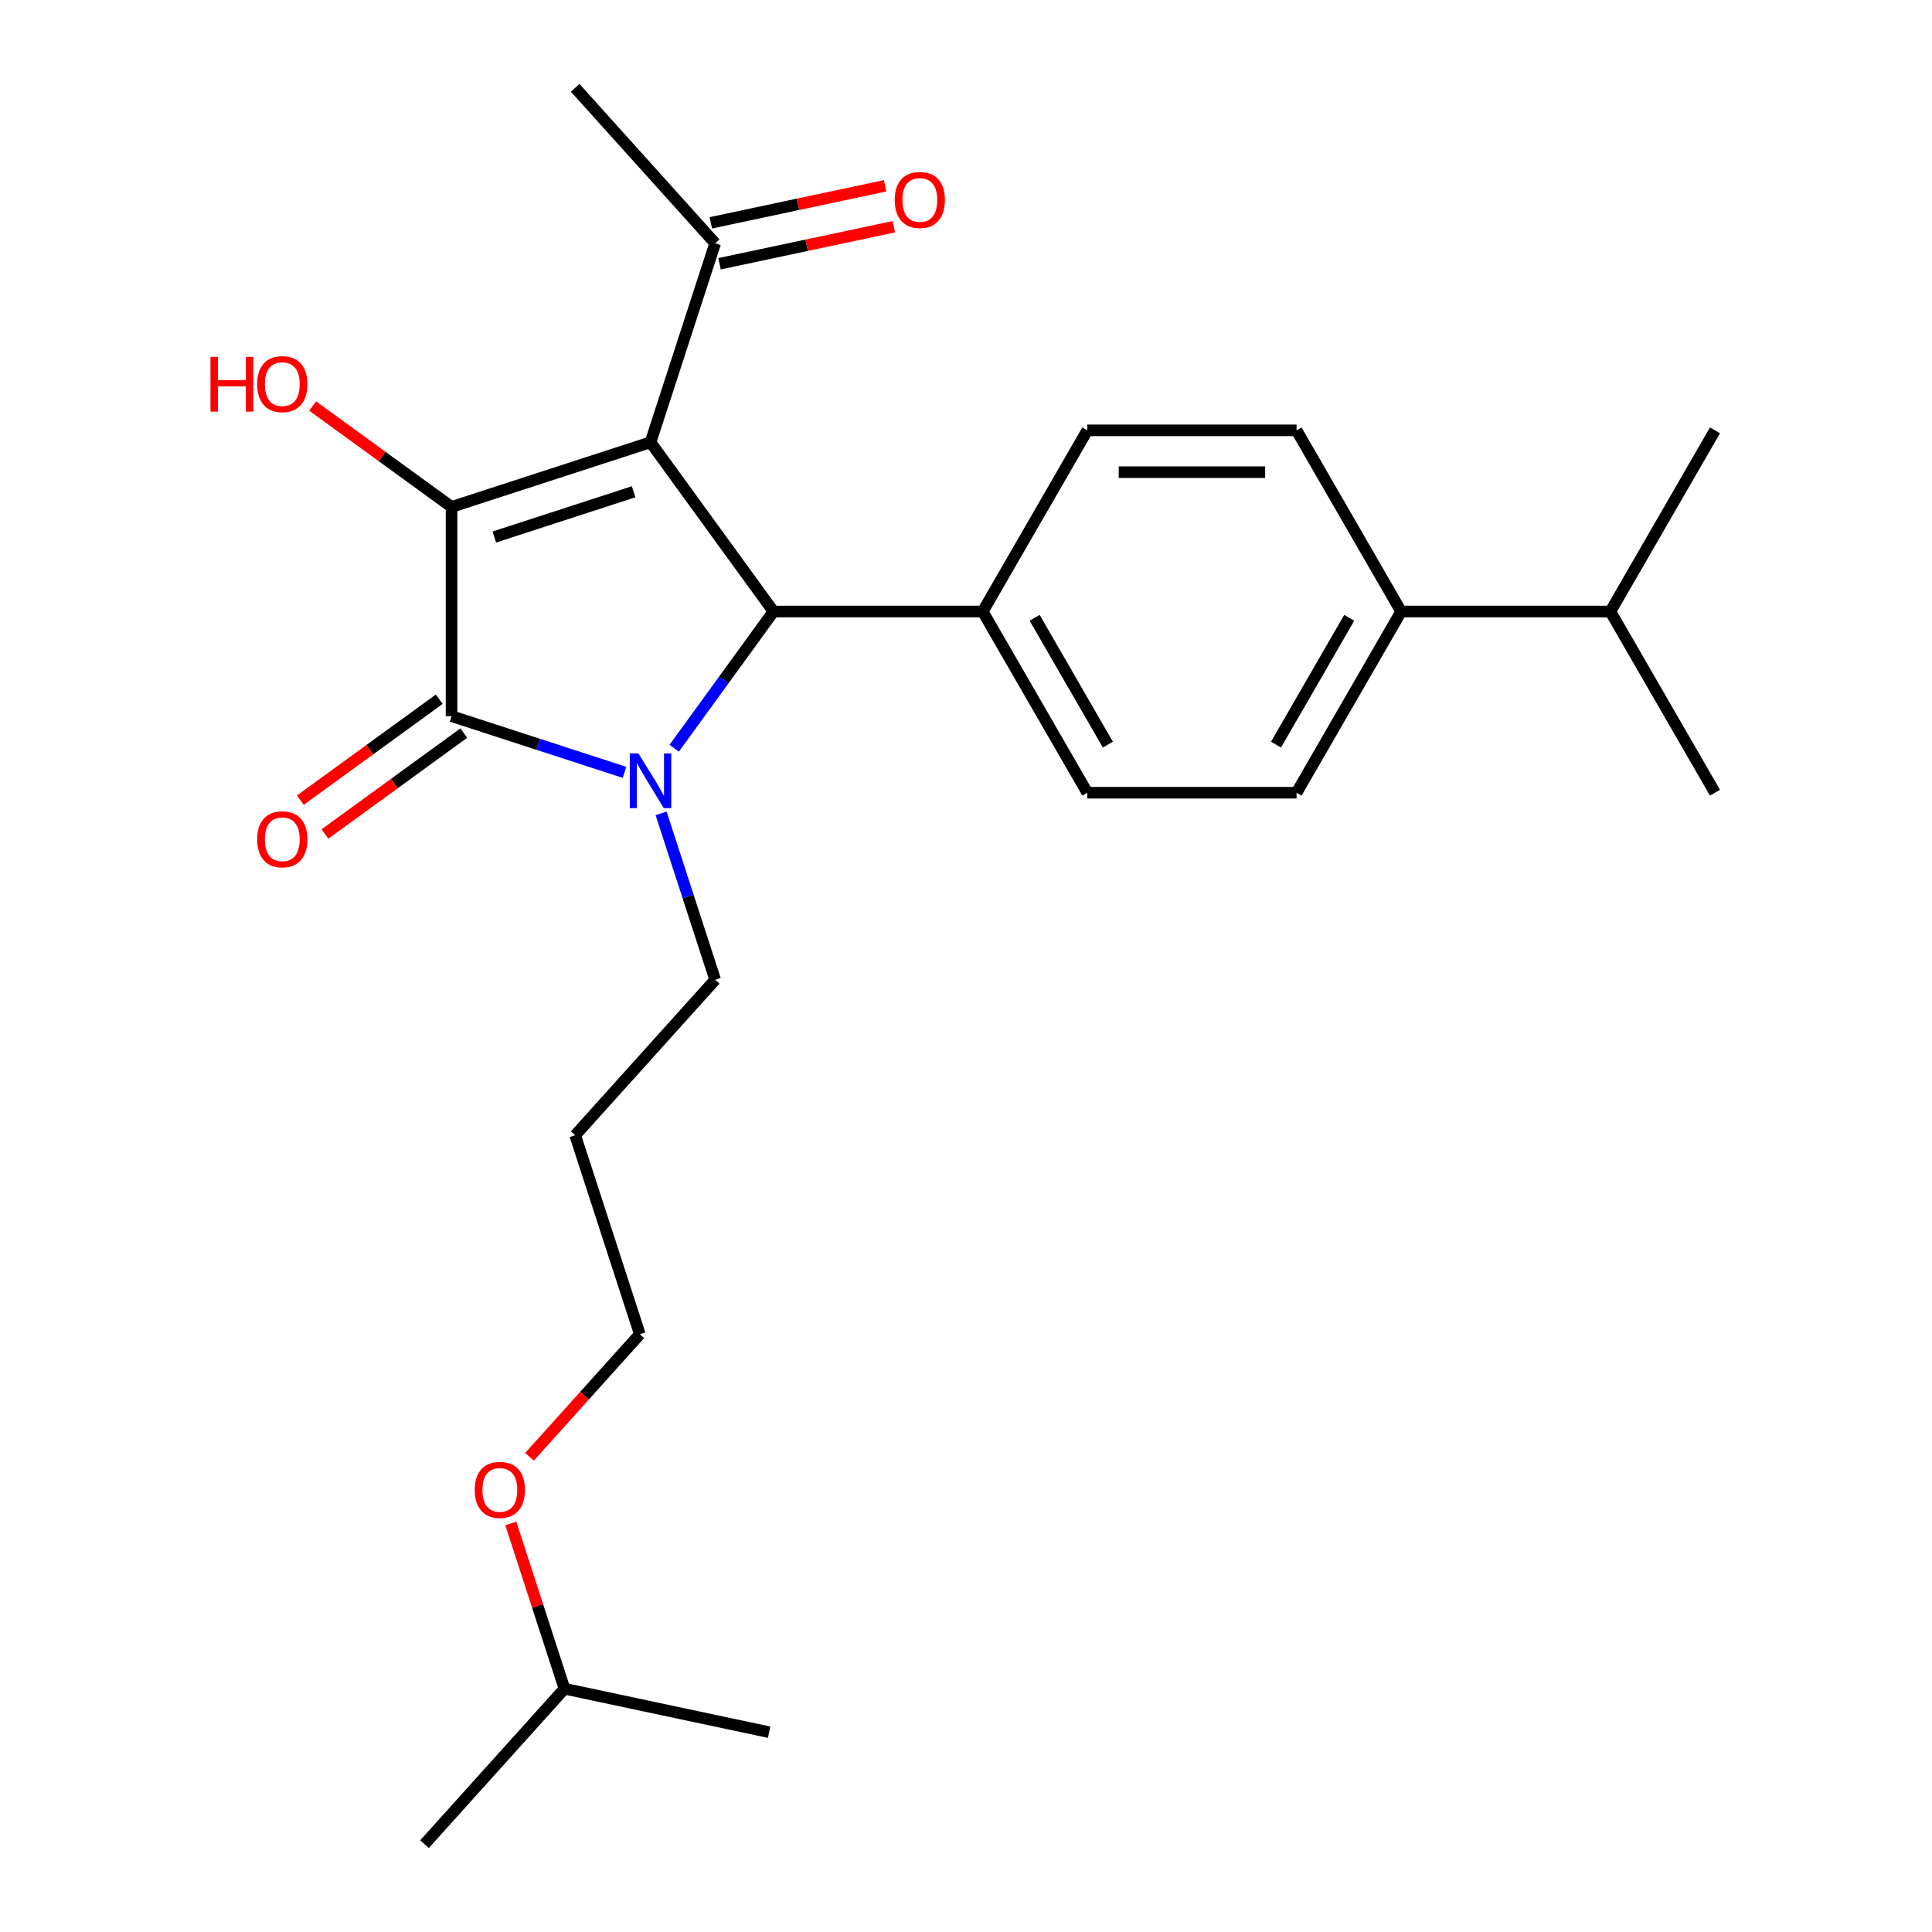 <?xml version='1.0' encoding='iso-8859-1'?>
<svg version='1.1' baseProfile='full'
              xmlns='http://www.w3.org/2000/svg'
                      xmlns:rdkit='http://www.rdkit.org/xml'
                      xmlns:xlink='http://www.w3.org/1999/xlink'
                  xml:space='preserve'
width='1000px' height='1000px' viewBox='0 0 1000 1000'>
<!-- END OF HEADER -->
<rect style='opacity:1.0;fill:#FFFFFF;stroke:none' width='1000' height='1000' x='0' y='0'> </rect>
<path class='bond-1' d='M 336.709,228.922 L 233.718,262.386' style='fill:none;fill-rule:evenodd;stroke:#000000;stroke-width:6px;stroke-linecap:butt;stroke-linejoin:miter;stroke-opacity:1' />
<path class='bond-1' d='M 327.953,254.54 L 255.859,277.965' style='fill:none;fill-rule:evenodd;stroke:#000000;stroke-width:6px;stroke-linecap:butt;stroke-linejoin:miter;stroke-opacity:1' />
<path class='bond-3' d='M 336.709,228.922 L 400.361,316.532' style='fill:none;fill-rule:evenodd;stroke:#000000;stroke-width:6px;stroke-linecap:butt;stroke-linejoin:miter;stroke-opacity:1' />
<path class='bond-4' d='M 336.709,228.922 L 370.173,125.931' style='fill:none;fill-rule:evenodd;stroke:#000000;stroke-width:6px;stroke-linecap:butt;stroke-linejoin:miter;stroke-opacity:1' />
<path class='bond-0' d='M 348.964,387.275 L 374.663,351.903' style='fill:none;fill-rule:evenodd;stroke:#0000FF;stroke-width:6px;stroke-linecap:butt;stroke-linejoin:miter;stroke-opacity:1' />
<path class='bond-0' d='M 374.663,351.903 L 400.361,316.532' style='fill:none;fill-rule:evenodd;stroke:#000000;stroke-width:6px;stroke-linecap:butt;stroke-linejoin:miter;stroke-opacity:1' />
<path class='bond-10' d='M 342.19,421.009 L 356.181,464.071' style='fill:none;fill-rule:evenodd;stroke:#0000FF;stroke-width:6px;stroke-linecap:butt;stroke-linejoin:miter;stroke-opacity:1' />
<path class='bond-10' d='M 356.181,464.071 L 370.173,507.133' style='fill:none;fill-rule:evenodd;stroke:#000000;stroke-width:6px;stroke-linecap:butt;stroke-linejoin:miter;stroke-opacity:1' />
<path class='bond-25' d='M 323.262,399.773 L 278.49,385.225' style='fill:none;fill-rule:evenodd;stroke:#0000FF;stroke-width:6px;stroke-linecap:butt;stroke-linejoin:miter;stroke-opacity:1' />
<path class='bond-25' d='M 278.49,385.225 L 233.718,370.678' style='fill:none;fill-rule:evenodd;stroke:#000000;stroke-width:6px;stroke-linecap:butt;stroke-linejoin:miter;stroke-opacity:1' />
<path class='bond-2' d='M 233.718,262.386 L 233.718,370.678' style='fill:none;fill-rule:evenodd;stroke:#000000;stroke-width:6px;stroke-linecap:butt;stroke-linejoin:miter;stroke-opacity:1' />
<path class='bond-8' d='M 233.718,262.386 L 197.767,236.266' style='fill:none;fill-rule:evenodd;stroke:#000000;stroke-width:6px;stroke-linecap:butt;stroke-linejoin:miter;stroke-opacity:1' />
<path class='bond-8' d='M 197.767,236.266 L 161.815,210.146' style='fill:none;fill-rule:evenodd;stroke:#FF0000;stroke-width:6px;stroke-linecap:butt;stroke-linejoin:miter;stroke-opacity:1' />
<path class='bond-6' d='M 227.353,361.917 L 191.401,388.037' style='fill:none;fill-rule:evenodd;stroke:#000000;stroke-width:6px;stroke-linecap:butt;stroke-linejoin:miter;stroke-opacity:1' />
<path class='bond-6' d='M 191.401,388.037 L 155.45,414.157' style='fill:none;fill-rule:evenodd;stroke:#FF0000;stroke-width:6px;stroke-linecap:butt;stroke-linejoin:miter;stroke-opacity:1' />
<path class='bond-6' d='M 240.083,379.439 L 204.132,405.559' style='fill:none;fill-rule:evenodd;stroke:#000000;stroke-width:6px;stroke-linecap:butt;stroke-linejoin:miter;stroke-opacity:1' />
<path class='bond-6' d='M 204.132,405.559 L 168.18,431.679' style='fill:none;fill-rule:evenodd;stroke:#FF0000;stroke-width:6px;stroke-linecap:butt;stroke-linejoin:miter;stroke-opacity:1' />
<path class='bond-5' d='M 400.361,316.532 L 508.653,316.532' style='fill:none;fill-rule:evenodd;stroke:#000000;stroke-width:6px;stroke-linecap:butt;stroke-linejoin:miter;stroke-opacity:1' />
<path class='bond-9' d='M 372.425,136.523 L 417.534,126.935' style='fill:none;fill-rule:evenodd;stroke:#000000;stroke-width:6px;stroke-linecap:butt;stroke-linejoin:miter;stroke-opacity:1' />
<path class='bond-9' d='M 417.534,126.935 L 462.643,117.347' style='fill:none;fill-rule:evenodd;stroke:#FF0000;stroke-width:6px;stroke-linecap:butt;stroke-linejoin:miter;stroke-opacity:1' />
<path class='bond-9' d='M 367.922,115.338 L 413.031,105.75' style='fill:none;fill-rule:evenodd;stroke:#000000;stroke-width:6px;stroke-linecap:butt;stroke-linejoin:miter;stroke-opacity:1' />
<path class='bond-9' d='M 413.031,105.75 L 458.14,96.162' style='fill:none;fill-rule:evenodd;stroke:#FF0000;stroke-width:6px;stroke-linecap:butt;stroke-linejoin:miter;stroke-opacity:1' />
<path class='bond-18' d='M 370.173,125.931 L 297.712,45.455' style='fill:none;fill-rule:evenodd;stroke:#000000;stroke-width:6px;stroke-linecap:butt;stroke-linejoin:miter;stroke-opacity:1' />
<path class='bond-11' d='M 508.653,316.532 L 562.799,222.749' style='fill:none;fill-rule:evenodd;stroke:#000000;stroke-width:6px;stroke-linecap:butt;stroke-linejoin:miter;stroke-opacity:1' />
<path class='bond-12' d='M 508.653,316.532 L 562.799,410.315' style='fill:none;fill-rule:evenodd;stroke:#000000;stroke-width:6px;stroke-linecap:butt;stroke-linejoin:miter;stroke-opacity:1' />
<path class='bond-12' d='M 535.532,319.77 L 573.434,385.419' style='fill:none;fill-rule:evenodd;stroke:#000000;stroke-width:6px;stroke-linecap:butt;stroke-linejoin:miter;stroke-opacity:1' />
<path class='bond-7' d='M 725.236,316.532 L 671.091,410.315' style='fill:none;fill-rule:evenodd;stroke:#000000;stroke-width:6px;stroke-linecap:butt;stroke-linejoin:miter;stroke-opacity:1' />
<path class='bond-7' d='M 698.358,319.77 L 660.456,385.419' style='fill:none;fill-rule:evenodd;stroke:#000000;stroke-width:6px;stroke-linecap:butt;stroke-linejoin:miter;stroke-opacity:1' />
<path class='bond-15' d='M 725.236,316.532 L 833.528,316.532' style='fill:none;fill-rule:evenodd;stroke:#000000;stroke-width:6px;stroke-linecap:butt;stroke-linejoin:miter;stroke-opacity:1' />
<path class='bond-26' d='M 725.236,316.532 L 671.091,222.749' style='fill:none;fill-rule:evenodd;stroke:#000000;stroke-width:6px;stroke-linecap:butt;stroke-linejoin:miter;stroke-opacity:1' />
<path class='bond-16' d='M 370.173,507.133 L 297.712,587.61' style='fill:none;fill-rule:evenodd;stroke:#000000;stroke-width:6px;stroke-linecap:butt;stroke-linejoin:miter;stroke-opacity:1' />
<path class='bond-13' d='M 562.799,222.749 L 671.091,222.749' style='fill:none;fill-rule:evenodd;stroke:#000000;stroke-width:6px;stroke-linecap:butt;stroke-linejoin:miter;stroke-opacity:1' />
<path class='bond-13' d='M 579.043,244.407 L 654.847,244.407' style='fill:none;fill-rule:evenodd;stroke:#000000;stroke-width:6px;stroke-linecap:butt;stroke-linejoin:miter;stroke-opacity:1' />
<path class='bond-14' d='M 562.799,410.315 L 671.091,410.315' style='fill:none;fill-rule:evenodd;stroke:#000000;stroke-width:6px;stroke-linecap:butt;stroke-linejoin:miter;stroke-opacity:1' />
<path class='bond-21' d='M 833.528,316.532 L 887.674,410.315' style='fill:none;fill-rule:evenodd;stroke:#000000;stroke-width:6px;stroke-linecap:butt;stroke-linejoin:miter;stroke-opacity:1' />
<path class='bond-22' d='M 833.528,316.532 L 887.674,222.749' style='fill:none;fill-rule:evenodd;stroke:#000000;stroke-width:6px;stroke-linecap:butt;stroke-linejoin:miter;stroke-opacity:1' />
<path class='bond-19' d='M 297.712,587.61 L 331.176,690.601' style='fill:none;fill-rule:evenodd;stroke:#000000;stroke-width:6px;stroke-linecap:butt;stroke-linejoin:miter;stroke-opacity:1' />
<path class='bond-17' d='M 274.046,754.05 L 302.611,722.326' style='fill:none;fill-rule:evenodd;stroke:#FF0000;stroke-width:6px;stroke-linecap:butt;stroke-linejoin:miter;stroke-opacity:1' />
<path class='bond-17' d='M 302.611,722.326 L 331.176,690.601' style='fill:none;fill-rule:evenodd;stroke:#000000;stroke-width:6px;stroke-linecap:butt;stroke-linejoin:miter;stroke-opacity:1' />
<path class='bond-20' d='M 264.39,788.545 L 278.284,831.307' style='fill:none;fill-rule:evenodd;stroke:#FF0000;stroke-width:6px;stroke-linecap:butt;stroke-linejoin:miter;stroke-opacity:1' />
<path class='bond-20' d='M 278.284,831.307 L 292.179,874.069' style='fill:none;fill-rule:evenodd;stroke:#000000;stroke-width:6px;stroke-linecap:butt;stroke-linejoin:miter;stroke-opacity:1' />
<path class='bond-23' d='M 292.179,874.069 L 219.717,954.545' style='fill:none;fill-rule:evenodd;stroke:#000000;stroke-width:6px;stroke-linecap:butt;stroke-linejoin:miter;stroke-opacity:1' />
<path class='bond-24' d='M 292.179,874.069 L 398.104,896.584' style='fill:none;fill-rule:evenodd;stroke:#000000;stroke-width:6px;stroke-linecap:butt;stroke-linejoin:miter;stroke-opacity:1' />
<path  class='atom-1' d='M 330.449 389.982
L 339.729 404.982
Q 340.649 406.462, 342.129 409.142
Q 343.609 411.822, 343.689 411.982
L 343.689 389.982
L 347.449 389.982
L 347.449 418.302
L 343.569 418.302
L 333.609 401.902
Q 332.449 399.982, 331.209 397.782
Q 330.009 395.582, 329.649 394.902
L 329.649 418.302
L 325.969 418.302
L 325.969 389.982
L 330.449 389.982
' fill='#0000FF'/>
<path  class='atom-7' d='M 133.108 434.41
Q 133.108 427.61, 136.468 423.81
Q 139.828 420.01, 146.108 420.01
Q 152.388 420.01, 155.748 423.81
Q 159.108 427.61, 159.108 434.41
Q 159.108 441.29, 155.708 445.21
Q 152.308 449.09, 146.108 449.09
Q 139.868 449.09, 136.468 445.21
Q 133.108 441.33, 133.108 434.41
M 146.108 445.89
Q 150.428 445.89, 152.748 443.01
Q 155.108 440.09, 155.108 434.41
Q 155.108 428.85, 152.748 426.05
Q 150.428 423.21, 146.108 423.21
Q 141.788 423.21, 139.428 426.01
Q 137.108 428.81, 137.108 434.41
Q 137.108 440.13, 139.428 443.01
Q 141.788 445.89, 146.108 445.89
' fill='#FF0000'/>
<path  class='atom-9' d='M 108.948 184.734
L 112.788 184.734
L 112.788 196.774
L 127.268 196.774
L 127.268 184.734
L 131.108 184.734
L 131.108 213.054
L 127.268 213.054
L 127.268 199.974
L 112.788 199.974
L 112.788 213.054
L 108.948 213.054
L 108.948 184.734
' fill='#FF0000'/>
<path  class='atom-9' d='M 133.108 198.814
Q 133.108 192.014, 136.468 188.214
Q 139.828 184.414, 146.108 184.414
Q 152.388 184.414, 155.748 188.214
Q 159.108 192.014, 159.108 198.814
Q 159.108 205.694, 155.708 209.614
Q 152.308 213.494, 146.108 213.494
Q 139.868 213.494, 136.468 209.614
Q 133.108 205.734, 133.108 198.814
M 146.108 210.294
Q 150.428 210.294, 152.748 207.414
Q 155.108 204.494, 155.108 198.814
Q 155.108 193.254, 152.748 190.454
Q 150.428 187.614, 146.108 187.614
Q 141.788 187.614, 139.428 190.414
Q 137.108 193.214, 137.108 198.814
Q 137.108 204.534, 139.428 207.414
Q 141.788 210.294, 146.108 210.294
' fill='#FF0000'/>
<path  class='atom-10' d='M 463.098 103.496
Q 463.098 96.696, 466.458 92.896
Q 469.818 89.096, 476.098 89.096
Q 482.378 89.096, 485.738 92.896
Q 489.098 96.696, 489.098 103.496
Q 489.098 110.376, 485.698 114.296
Q 482.298 118.176, 476.098 118.176
Q 469.858 118.176, 466.458 114.296
Q 463.098 110.416, 463.098 103.496
M 476.098 114.976
Q 480.418 114.976, 482.738 112.096
Q 485.098 109.176, 485.098 103.496
Q 485.098 97.936, 482.738 95.136
Q 480.418 92.296, 476.098 92.296
Q 471.778 92.296, 469.418 95.096
Q 467.098 97.896, 467.098 103.496
Q 467.098 109.216, 469.418 112.096
Q 471.778 114.976, 476.098 114.976
' fill='#FF0000'/>
<path  class='atom-18' d='M 245.715 771.158
Q 245.715 764.358, 249.075 760.558
Q 252.435 756.758, 258.715 756.758
Q 264.995 756.758, 268.355 760.558
Q 271.715 764.358, 271.715 771.158
Q 271.715 778.038, 268.315 781.958
Q 264.915 785.838, 258.715 785.838
Q 252.475 785.838, 249.075 781.958
Q 245.715 778.078, 245.715 771.158
M 258.715 782.638
Q 263.035 782.638, 265.355 779.758
Q 267.715 776.838, 267.715 771.158
Q 267.715 765.598, 265.355 762.798
Q 263.035 759.958, 258.715 759.958
Q 254.395 759.958, 252.035 762.758
Q 249.715 765.558, 249.715 771.158
Q 249.715 776.878, 252.035 779.758
Q 254.395 782.638, 258.715 782.638
' fill='#FF0000'/>
</svg>

